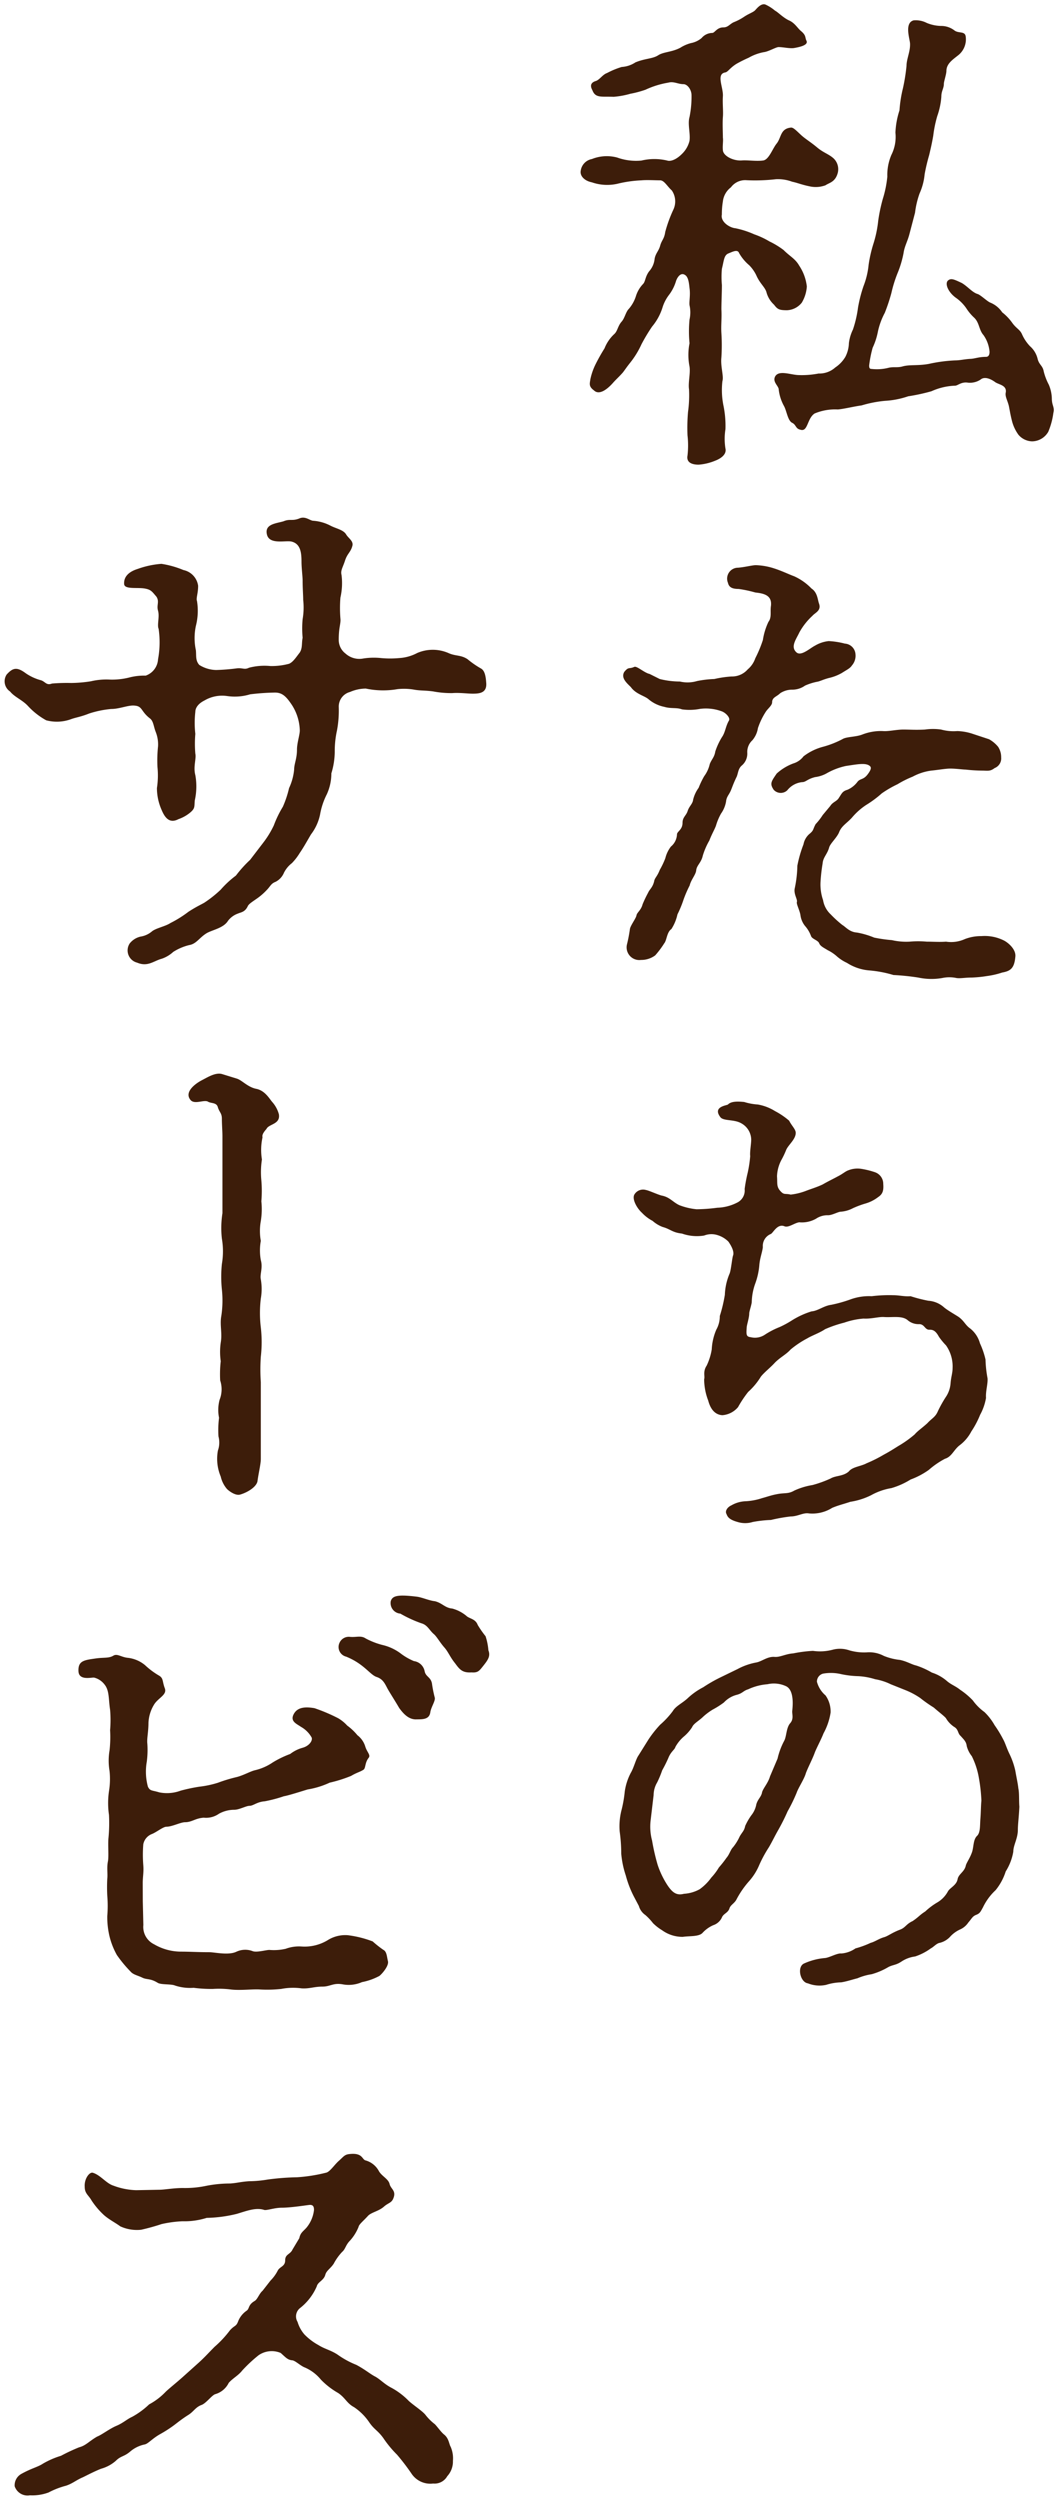 <svg xmlns="http://www.w3.org/2000/svg" width="120.995" height="285.772" viewBox="0 0 120.995 285.772">
  <g id="グループ_304" data-name="グループ 304" transform="translate(-1057.294 -1065.503)">
    <path id="パス_1223" data-name="パス 1223" d="M70.224,32.893c-.174-.579-.752-.984-1.156-1.912a4.234,4.234,0,0,0-.811-1.154A5.148,5.148,0,0,1,67.1,28.438c-.174-.464-.7-.174-1.274.058-.462.231-.462.81-.693,1.734a9.911,9.911,0,0,0,0,1.853c0,.81-.058,2.025-.058,2.777.058,1.041-.058,1.851,0,2.718a22.178,22.178,0,0,1,0,2.779c-.116,1.041.289,2.141.116,2.719a8.881,8.881,0,0,0,.116,2.776,11.526,11.526,0,0,1,.231,2.721,6.866,6.866,0,0,0,0,2.2c.174.753-.694,1.215-1.159,1.39a6.146,6.146,0,0,1-1.909.46c-.519,0-1.445-.116-1.272-1.039a10.241,10.241,0,0,0,0-2.316,21.445,21.445,0,0,1,.058-2.66,14.037,14.037,0,0,0,.116-2.6c-.116-.752.174-1.795.058-2.6a6.866,6.866,0,0,1,0-2.663,14.22,14.22,0,0,1,0-2.718,3.7,3.7,0,0,0,0-1.621c-.058-.463.116-1.156,0-1.966-.058-.521-.116-1.273-.522-1.507-.521-.344-.924.35-1.04.755a4.925,4.925,0,0,1-.811,1.562,4.6,4.6,0,0,0-.693,1.328,6.343,6.343,0,0,1-1.216,2.259,20.442,20.442,0,0,0-1.214,2.024,9.983,9.983,0,0,1-1.273,2.084c-.463.579-.636.865-.868,1.156-.464.522-.752.754-1.157,1.216-.521.577-1.5,1.445-2.141.81-.638-.464-.463-.81-.405-1.273a7.25,7.25,0,0,1,.579-1.679,21.032,21.032,0,0,1,1.04-1.85,4.426,4.426,0,0,1,1.1-1.62c.4-.347.4-.926.868-1.448.347-.4.463-1.1.81-1.445a4.126,4.126,0,0,0,.809-1.446,3.49,3.49,0,0,1,.811-1.389c.289-.289.231-.81.693-1.446a2.517,2.517,0,0,0,.638-1.448c.116-.635.463-.867.636-1.5s.463-.752.577-1.562a15.352,15.352,0,0,1,.927-2.546,2.214,2.214,0,0,0-.174-2.2c-.522-.463-.868-1.157-1.331-1.157-.636,0-1.5-.058-2.141,0a14.074,14.074,0,0,0-2.779.4,5.329,5.329,0,0,1-2.892-.172c-.868-.174-1.389-.752-1.273-1.331a1.576,1.576,0,0,1,1.273-1.331,4.6,4.6,0,0,1,2.892-.174,6.355,6.355,0,0,0,2.779.347,6.35,6.35,0,0,1,2.949,0c.348.116.985-.058,1.678-.753a3.1,3.1,0,0,0,.869-1.5c.116-.869-.231-1.909,0-2.719a11.727,11.727,0,0,0,.231-2.488c0-.638-.463-1.273-.927-1.273-.635,0-1.1-.347-1.736-.172a10,10,0,0,0-2.6.807,11.828,11.828,0,0,1-1.736.464,9.648,9.648,0,0,1-1.909.347c-1.39-.058-2.083.175-2.43-.753q-.434-.779.347-1.04c.463-.117.809-.752,1.331-.926a9.127,9.127,0,0,1,1.678-.693,3.2,3.2,0,0,0,1.561-.522c1.1-.462,1.967-.4,2.6-.81s1.562-.347,2.544-.869A4.258,4.258,0,0,1,61.6,4.428a2.635,2.635,0,0,0,1.214-.58,1.621,1.621,0,0,1,1.215-.579c.289,0,.521-.635,1.274-.635.519,0,.693-.348,1.156-.58a6.207,6.207,0,0,0,1.215-.635c.521-.348.927-.464,1.216-.7.231-.231.693-.867,1.214-.7a4.751,4.751,0,0,1,1.1.7c.347.174.868.753,1.564,1.1.693.289.982.867,1.389,1.215.636.522.463.751.636,1.1.288.521-.752.751-1.448.867-.519.058-1.214-.116-1.736-.116-.289,0-1.156.522-1.678.58a5.47,5.47,0,0,0-1.736.638,15.174,15.174,0,0,0-1.387.693c-.753.462-.985.926-1.273.984-1.1.174-.231,1.678-.289,2.719-.058.81.058,1.734,0,2.372-.058.694,0,1.909,0,2.372.058.347-.058.926,0,1.446.058.636,1.156,1.215,2.141,1.157.693-.058,1.678.116,2.487,0,.638-.116,1.043-1.331,1.5-1.909.579-.694.405-1.736,1.678-1.851.289,0,.636.4,1.216.926.463.405,1.04.751,1.736,1.331.751.635,1.329.751,1.909,1.273a1.71,1.71,0,0,1,.463,1.677c-.289,1.043-.985,1.1-1.39,1.389a3.212,3.212,0,0,1-1.851.117c-.867-.175-1.389-.405-1.967-.521a4.669,4.669,0,0,0-1.851-.289,20.682,20.682,0,0,1-3.356.116,2.02,2.02,0,0,0-1.794.81,2.366,2.366,0,0,0-.924,1.62,9,9,0,0,0-.116,1.5c-.174.81.867,1.5,1.562,1.562a10.331,10.331,0,0,1,2.141.694,9.238,9.238,0,0,1,1.736.809,9.42,9.42,0,0,1,1.62.985c.752.752,1.329.982,1.792,1.794a5.363,5.363,0,0,1,.868,2.372,4.115,4.115,0,0,1-.577,1.851,2.285,2.285,0,0,1-1.678.867c-.927,0-1.1-.114-1.5-.636a2.946,2.946,0,0,1-.869-1.445M86.6,26.181c-.231.924-.579,1.446-.694,2.256a11.715,11.715,0,0,1-.693,2.313,14.927,14.927,0,0,0-.7,2.258,20.822,20.822,0,0,1-.751,2.256,8.125,8.125,0,0,0-.811,2.255,7.6,7.6,0,0,1-.579,1.737,13.636,13.636,0,0,0-.4,2.024c0,.291.058.4.288.4a5.458,5.458,0,0,0,1.851-.113c.636-.174,1.043,0,1.678-.174.81-.233,1.736-.058,3.009-.291a17.272,17.272,0,0,1,3.009-.4c.521,0,.927-.116,1.678-.174.521,0,.985-.231,1.851-.231.289,0,.405-.233.405-.579a3.857,3.857,0,0,0-.694-1.909c-.519-.579-.462-1.39-1.041-1.967a5.533,5.533,0,0,1-.926-1.1,4.792,4.792,0,0,0-1.215-1.215C91,32.893,90.59,31.909,91,31.561c.346-.288.693-.116,1.562.291.693.405,1.214,1.1,1.851,1.273.4.174,1.1.867,1.445.984a3.007,3.007,0,0,1,1.331,1.1,5.684,5.684,0,0,1,1.157,1.214c.463.638.868.753,1.1,1.274a4.783,4.783,0,0,0,.926,1.389,2.769,2.769,0,0,1,.868,1.446c.174.693.58.751.7,1.445a6.72,6.72,0,0,0,.577,1.5,4.276,4.276,0,0,1,.347,1.564c0,.867.347.982.174,1.678a8.359,8.359,0,0,1-.579,2.139,2.163,2.163,0,0,1-1.851,1.1,2.126,2.126,0,0,1-1.562-.754,4.613,4.613,0,0,1-.751-1.62c-.174-.693-.231-1.1-.348-1.678-.174-.694-.463-1.1-.347-1.561.116-.811-.81-.869-1.214-1.157-.638-.463-1.274-.636-1.678-.289a2.186,2.186,0,0,1-1.448.347c-.752-.116-1.157.346-1.446.346a7.172,7.172,0,0,0-2.718.638,21.9,21.9,0,0,1-2.663.577,9.823,9.823,0,0,1-2.66.519,13.538,13.538,0,0,0-2.663.522c-.867.116-2.025.406-2.718.464a6.031,6.031,0,0,0-2.663.463c-.868.577-.752,2.138-1.619,1.851-.58-.117-.464-.579-.985-.81-.462-.291-.577-1.273-.867-1.853a5.075,5.075,0,0,1-.638-2.025c-.116-.405-.693-.809-.405-1.387.405-.755,1.679-.233,2.6-.175a10.1,10.1,0,0,0,2.374-.174,2.711,2.711,0,0,0,1.909-.693A3.76,3.76,0,0,0,79.249,40.3a3.616,3.616,0,0,0,.406-1.564,4.846,4.846,0,0,1,.463-1.561,13,13,0,0,0,.577-2.489,15.776,15.776,0,0,1,.636-2.487,9.06,9.06,0,0,0,.58-2.43,15.3,15.3,0,0,1,.577-2.491,13.206,13.206,0,0,0,.521-2.543,19,19,0,0,1,.522-2.488,12.51,12.51,0,0,0,.519-2.546,5.864,5.864,0,0,1,.463-2.488,4.58,4.58,0,0,0,.463-2.547,9.44,9.44,0,0,1,.464-2.546,14.581,14.581,0,0,1,.4-2.544,21.132,21.132,0,0,0,.405-2.544c0-.81.463-1.678.4-2.6-.058-.58-.636-2.316.406-2.6a2.714,2.714,0,0,1,1.5.289,4.532,4.532,0,0,0,1.62.348,2.479,2.479,0,0,1,1.562.519c.463.348,1.157.058,1.273.636a2.324,2.324,0,0,1-.926,2.256c-.579.463-1.272.926-1.272,1.736,0,.347-.291,1.216-.291,1.446,0,.579-.289.809-.289,1.5a8.475,8.475,0,0,1-.463,2.2,13.821,13.821,0,0,0-.463,2.256c-.172.984-.288,1.446-.462,2.2a21.762,21.762,0,0,0-.522,2.2,6.9,6.9,0,0,1-.579,2.2,10.083,10.083,0,0,0-.519,2.2Z" transform="translate(1074.72 1066)" fill="#3d1d0a" stroke="rgba(0,0,0,0)" stroke-width="1"/>
    <path id="パス_1224" data-name="パス 1224" d="M56.767,60.662a9.606,9.606,0,0,0,2.314.289,3.817,3.817,0,0,0,1.966-.058,12.242,12.242,0,0,1,1.967-.231,12.48,12.48,0,0,1,1.967-.289,2.377,2.377,0,0,0,1.851-.81A2.86,2.86,0,0,0,67.7,58.29a14.18,14.18,0,0,0,.867-2.083,7.483,7.483,0,0,1,.638-2.083c.4-.521.174-1.157.289-1.851.116-1.157-.753-1.389-1.794-1.5a13.72,13.72,0,0,0-1.909-.405c-.7,0-1.1-.174-1.215-.694a1.25,1.25,0,0,1,1.157-1.736c.751-.058,1.62-.289,2.025-.289a7.427,7.427,0,0,1,2.025.347c.924.289,1.736.694,2.371.926a6.381,6.381,0,0,1,1.967,1.39c.7.462.7,1.272.869,1.734.289.81-.464,1.041-.753,1.389a7.46,7.46,0,0,0-1.5,1.909c-.347.752-1.04,1.62-.347,2.256.522.521,1.562-.463,2.141-.752a3.851,3.851,0,0,1,1.562-.521,9.082,9.082,0,0,1,1.851.289,1.3,1.3,0,0,1,1.215,1.215,1.688,1.688,0,0,1-.4,1.273c-.231.346-.522.463-1.159.868a5.34,5.34,0,0,1-1.5.579c-.636.174-.809.289-1.214.405a6.454,6.454,0,0,0-1.5.463,2.507,2.507,0,0,1-1.448.463,2.475,2.475,0,0,0-1.389.405c-.405.405-.924.463-.924,1.041,0,.347-.463.694-.7,1.041a8.177,8.177,0,0,0-.924,1.909,2.822,2.822,0,0,1-.636,1.389,1.811,1.811,0,0,0-.58,1.446,1.777,1.777,0,0,1-.635,1.445c-.463.406-.4.985-.636,1.39-.348.752-.348.81-.58,1.389s-.519.751-.577,1.331a3.381,3.381,0,0,1-.579,1.387,6.54,6.54,0,0,0-.58,1.39c-.174.462-.462.926-.751,1.678a8.171,8.171,0,0,0-.752,1.736c-.175.809-.7,1.1-.752,1.678-.058.519-.579,1.04-.752,1.736a13.109,13.109,0,0,0-.7,1.62,12.426,12.426,0,0,1-.693,1.678,5.063,5.063,0,0,1-.694,1.678c-.522.347-.522,1.272-.81,1.619a10.427,10.427,0,0,1-1.041,1.389,2.67,2.67,0,0,1-1.62.521,1.453,1.453,0,0,1-1.62-1.734,16.478,16.478,0,0,0,.347-1.794c.058-.406.693-1.215.751-1.562s.522-.58.7-1.273a14.078,14.078,0,0,1,.636-1.332c.172-.4.519-.577.694-1.329.058-.348.347-.522.636-1.273a9.28,9.28,0,0,0,.635-1.332,3.553,3.553,0,0,1,.638-1.331,1.906,1.906,0,0,0,.694-1.387c0-.347.635-.522.635-1.331,0-.636.406-.81.58-1.332.174-.577.579-.809.636-1.329A3.861,3.861,0,0,1,61.22,73.1a9.475,9.475,0,0,1,.638-1.331,3.724,3.724,0,0,0,.636-1.39c.231-.577.519-.751.635-1.445a7.693,7.693,0,0,1,.753-1.62c.405-.58.405-1.215.809-1.909.174-.289-.346-.868-.809-1.041a5.25,5.25,0,0,0-2.489-.289,6.337,6.337,0,0,1-2.083.058c-.577-.231-1.272-.058-2.024-.289a4.007,4.007,0,0,1-1.794-.868c-.463-.405-1.448-.579-2.025-1.389-.463-.463-1.159-1.041-.752-1.736.521-.636.521-.289,1.156-.579.289-.116,1.158.694,1.736.81Zm37.664,6.885a3.6,3.6,0,0,1,1.041.868,2.164,2.164,0,0,1,.347,1.215,1.184,1.184,0,0,1-.751,1.215c-.522.405-.811.289-1.448.289a17.63,17.63,0,0,1-1.851-.116c-.346,0-1.1-.116-1.794-.116-.519,0-1.5.174-2.139.231a6.192,6.192,0,0,0-2.141.694,11.728,11.728,0,0,0-1.736.868,12.449,12.449,0,0,0-1.794,1.041,12.274,12.274,0,0,1-1.794,1.331,7.549,7.549,0,0,0-1.62,1.446c-.58.636-1.159.926-1.448,1.62-.23.636-1.041,1.329-1.157,1.794-.231.81-.694,1.1-.751,1.851a19.591,19.591,0,0,0-.231,2.025,5.506,5.506,0,0,0,.288,2.141,2.843,2.843,0,0,0,.868,1.62,12.787,12.787,0,0,0,1.331,1.214c.4.231.811.811,1.678.869a9.4,9.4,0,0,1,1.967.577,16.962,16.962,0,0,0,2.025.289,7.348,7.348,0,0,0,2.025.174,11.17,11.17,0,0,1,1.967,0c.753,0,1.446.058,2.2,0a3.781,3.781,0,0,0,2.141-.289,5.084,5.084,0,0,1,1.908-.346,4.888,4.888,0,0,1,2.488.462c.521.231,1.5,1.043,1.389,1.909-.116,1.274-.519,1.62-1.5,1.794a9.392,9.392,0,0,1-1.736.4,13.871,13.871,0,0,1-1.736.175c-.809,0-1.273.116-1.736.058a3.93,3.93,0,0,0-1.678,0,7.255,7.255,0,0,1-2.719-.058,26.743,26.743,0,0,0-2.835-.291,13.428,13.428,0,0,0-2.718-.521,5.55,5.55,0,0,1-2.6-.867,4.829,4.829,0,0,1-1.1-.7,4.687,4.687,0,0,0-1.1-.751c-.463-.289-.867-.463-.982-.811-.174-.347-.811-.463-.927-.809a3.636,3.636,0,0,0-.693-1.159,2.487,2.487,0,0,1-.521-1.272c-.117-.58-.464-1.215-.406-1.446.116-.289-.405-.927-.231-1.62a13.484,13.484,0,0,0,.289-2.546,14.138,14.138,0,0,1,.7-2.431,2.09,2.09,0,0,1,.635-1.156c.579-.464.405-.522.754-1.157a7.163,7.163,0,0,0,.81-1.041l.867-1.041c.291-.463.754-.521.984-.927.347-.519.4-.751.984-.924a2.828,2.828,0,0,0,1.157-.927c.347-.4.694-.174,1.216-.924.288-.4.4-.694.174-.869-.463-.4-1.506-.174-2.721,0a7.7,7.7,0,0,0-2.256.869,3.633,3.633,0,0,1-1.273.405c-.924.23-1.04.577-1.5.577a2.488,2.488,0,0,0-1.678.927,1.083,1.083,0,0,1-1.562-.058c-.463-.694-.289-.927.346-1.851a5.842,5.842,0,0,1,1.909-1.159,2.284,2.284,0,0,0,1.159-.809,6.3,6.3,0,0,1,2.255-1.1,10.741,10.741,0,0,0,2.2-.868c.463-.289,1.5-.231,2.256-.521a5.845,5.845,0,0,1,2.374-.4c.577.057,1.561-.174,2.313-.174.81,0,1.39.058,2.488,0a6.558,6.558,0,0,1,1.851,0,5.381,5.381,0,0,0,1.851.174,6.142,6.142,0,0,1,1.851.347Z" transform="translate(1075.971 1082.462)" fill="#3d1d0a" stroke="rgba(0,0,0,0)" stroke-width="1"/>
    <path id="パス_1225" data-name="パス 1225" d="M93.082,129.078a10.414,10.414,0,0,1-.984,1.851,4.688,4.688,0,0,1-1.39,1.62c-.635.522-.867,1.273-1.619,1.5a9.473,9.473,0,0,0-1.853,1.274,8.8,8.8,0,0,1-2.083,1.1,8.767,8.767,0,0,1-2.2.984,7.2,7.2,0,0,0-2.314.81,8,8,0,0,1-2.372.753c-.868.288-1.389.4-2.083.693a4.243,4.243,0,0,1-2.661.636c-.636-.116-1.273.348-2.083.348a18.532,18.532,0,0,0-2.256.4,14.053,14.053,0,0,0-2.083.231,2.915,2.915,0,0,1-1.736,0c-1.041-.289-1.157-.635-1.273-.924-.174-.291.058-.754.579-.985a3.48,3.48,0,0,1,1.62-.462,7.1,7.1,0,0,0,1.851-.347c.636-.175,1.1-.348,1.736-.464.868-.174,1.273,0,1.967-.405a8.014,8.014,0,0,1,2.083-.635,12.994,12.994,0,0,0,2.082-.753c.58-.347,1.448-.231,2.084-.81.405-.519,1.389-.577,2.025-.926a15.625,15.625,0,0,0,1.967-.984c.868-.462,1.445-.868,1.851-1.1a12.564,12.564,0,0,0,1.678-1.214c.347-.406.81-.7,1.445-1.274.522-.577.927-.693,1.216-1.389a14.453,14.453,0,0,1,.868-1.562,3.222,3.222,0,0,0,.579-1.62c.058-.752.231-1.156.231-1.734a4.168,4.168,0,0,0-.752-2.6,7.794,7.794,0,0,1-.81-.982c-.347-.638-.636-.811-1.041-.811-.579.058-.579-.635-1.215-.635a1.9,1.9,0,0,1-1.331-.463c-.636-.522-1.678-.291-2.661-.348-.58-.058-1.5.231-2.374.174a8.72,8.72,0,0,0-2.2.464,13.947,13.947,0,0,0-2.2.751c-.579.405-1.562.754-2.025,1.043a10.9,10.9,0,0,0-1.909,1.272c-.521.58-1.157.869-1.794,1.5-.463.521-1.273,1.158-1.62,1.62a7.825,7.825,0,0,1-1.446,1.736,12.835,12.835,0,0,0-1.157,1.737,2.6,2.6,0,0,1-1.794.924c-.926-.058-1.389-.81-1.62-1.677a6.861,6.861,0,0,1-.463-2.431c.116-.347-.172-.867.289-1.562a6.875,6.875,0,0,0,.579-1.851,6.487,6.487,0,0,1,.521-2.256,3.128,3.128,0,0,0,.4-1.562,16.8,16.8,0,0,0,.579-2.429,6.783,6.783,0,0,1,.521-2.372c.174-.347.289-1.678.405-2.083.174-.406-.116-1.041-.521-1.62a2.973,2.973,0,0,0-1.273-.753,2.273,2.273,0,0,0-1.5.058A5.126,5.126,0,0,1,59,108.307c-1.1-.114-1.329-.519-2.2-.751a3.733,3.733,0,0,1-1.157-.7,4.626,4.626,0,0,1-1.215-.924c-.579-.521-1.157-1.562-.868-2.083a1.156,1.156,0,0,1,1.331-.521c.347.058,1.331.521,1.794.636.926.174,1.273.751,2.025,1.1a7.454,7.454,0,0,0,1.967.464,19.051,19.051,0,0,0,2.372-.174,5.313,5.313,0,0,0,2.256-.58,1.537,1.537,0,0,0,.868-1.562,17.651,17.651,0,0,1,.347-1.851,13.938,13.938,0,0,0,.289-1.909c-.058-.462.116-1.387.116-1.909a2.173,2.173,0,0,0-1.157-1.851c-.81-.462-2.025-.23-2.372-.693-.926-1.215.752-1.331.868-1.446.4-.405,1.215-.347,1.851-.289a6.652,6.652,0,0,0,1.562.289,5.49,5.49,0,0,1,1.967.752,8.587,8.587,0,0,1,1.62,1.1c.289.579.752.984.752,1.389,0,.751-.868,1.389-1.1,1.967a9.542,9.542,0,0,1-.521,1.1,4.294,4.294,0,0,0-.521,1.909c.058.752-.058,1.1.289,1.562.521.636.579.347,1.273.521a7.01,7.01,0,0,0,1.678-.4c.752-.291,1.215-.406,1.967-.752.694-.4,1.1-.579,1.736-.926.579-.289.868-.58,1.215-.7a2.828,2.828,0,0,1,1.446-.172,9.212,9.212,0,0,1,1.62.4,1.4,1.4,0,0,1,.926,1.332c.058.752-.058,1.157-.58,1.5a4.379,4.379,0,0,1-1.5.751,10.732,10.732,0,0,0-1.389.522,3.467,3.467,0,0,1-1.389.4c-.289,0-.984.405-1.446.405a2.34,2.34,0,0,0-1.389.4,3.28,3.28,0,0,1-1.911.406c-.519.058-1.214.636-1.677.463-.81-.347-1.273.694-1.562.867a1.474,1.474,0,0,0-.926,1.506c-.058.577-.347,1.273-.405,2.082a7.972,7.972,0,0,1-.463,2.083,6.662,6.662,0,0,0-.4,2.083c0,.291-.289,1.1-.289,1.331,0,.521-.289,1.332-.289,1.621-.058.809-.058,1.041.463,1.1a2.031,2.031,0,0,0,1.62-.291,9.217,9.217,0,0,1,1.678-.867,11.192,11.192,0,0,0,1.389-.752,9.476,9.476,0,0,1,2.256-1.041c.752-.058,1.389-.636,2.255-.752a15.428,15.428,0,0,0,2.258-.638,6.2,6.2,0,0,1,2.372-.346,16.3,16.3,0,0,1,2.43-.116c.752,0,1.273.172,2.024.116a16.8,16.8,0,0,0,2.025.519,2.987,2.987,0,0,1,1.794.754c.406.347,1.332.867,1.678,1.1.638.464.753.927,1.332,1.331a3.263,3.263,0,0,1,1.1,1.679,9.457,9.457,0,0,1,.636,1.851,13.438,13.438,0,0,0,.231,2.139c.057.636-.231,1.5-.174,2.256a6.141,6.141,0,0,1-.694,1.967" transform="translate(1076.28 1098.212)" fill="#3d1d0a" stroke="rgba(0,0,0,0)" stroke-width="1"/>
    <path id="パス_1226" data-name="パス 1226" d="M65.785,142.029a7.248,7.248,0,0,1,2.139-.752c.636-.117,1.274-.7,2.083-.638.636.058,1.273-.346,2.141-.4a15.081,15.081,0,0,1,2.256-.289,5.655,5.655,0,0,0,2.2-.116,3.28,3.28,0,0,1,1.966.058,6.069,6.069,0,0,0,1.967.231,3.556,3.556,0,0,1,1.967.4,6.722,6.722,0,0,0,1.851.462c.81.174,1.331.522,1.851.638a9.052,9.052,0,0,1,1.794.809,4.966,4.966,0,0,1,1.678.927c.521.463.984.579,1.561,1.04a8.439,8.439,0,0,1,1.448,1.216,5.85,5.85,0,0,0,1.331,1.331,6.592,6.592,0,0,1,1.157,1.5,13.39,13.39,0,0,1,.984,1.621c.231.4.405,1.041.752,1.734a8.762,8.762,0,0,1,.636,1.851c.116.7.289,1.446.347,2.026.116.521.058,1.445.116,2.083-.058,1.214-.174,2.025-.174,2.66,0,.985-.521,1.737-.521,2.488a6.162,6.162,0,0,1-.868,2.258,6.435,6.435,0,0,1-1.157,2.141,6.489,6.489,0,0,0-1.446,1.967c-.289.519-.347.693-.811.867-.4.174-.462.406-.867.869a2.217,2.217,0,0,1-.985.809,3.564,3.564,0,0,0-1.04.753,2.389,2.389,0,0,1-1.215.751c-.4.058-.694.463-1.041.636a6.5,6.5,0,0,1-1.794.926,3.675,3.675,0,0,0-1.562.579c-.694.464-1.041.347-1.62.7a7.977,7.977,0,0,1-1.794.751,6.634,6.634,0,0,0-1.62.463c-.694.174-1.157.347-1.851.464a6.193,6.193,0,0,0-1.736.289,3.554,3.554,0,0,1-2.083-.174c-.867-.116-1.273-1.851-.463-2.258a7.22,7.22,0,0,1,2.43-.636c.521-.058,1.389-.577,1.851-.519a3.239,3.239,0,0,0,1.62-.58A10.5,10.5,0,0,0,81,173.329c.463-.116.926-.462,1.5-.635.463-.116.926-.522,1.851-.869.636-.231.694-.635,1.446-.982.694-.464.81-.7,1.446-1.1a7.829,7.829,0,0,1,1.389-1.04,3.254,3.254,0,0,0,1.215-1.273c.231-.4.984-.694,1.1-1.39.116-.577.752-.809.926-1.5.058-.347.521-.924.752-1.678.174-.635.116-1.387.579-1.794.347-.4.289-1.1.347-1.909.058-.693.058-1.561.116-2.083a18.845,18.845,0,0,0-.289-2.6,8.906,8.906,0,0,0-.81-2.488,3.124,3.124,0,0,1-.579-1.157c-.058-.521-.347-.752-.7-1.158-.346-.288-.23-.751-.751-1.04a3.02,3.02,0,0,1-.926-.984c-.175-.231-.868-.752-1.389-1.216a16.308,16.308,0,0,1-1.562-1.1,8.735,8.735,0,0,0-1.62-.869l-1.736-.693a6.534,6.534,0,0,0-1.794-.579,7.834,7.834,0,0,0-1.909-.348,10.713,10.713,0,0,1-1.967-.231,5.143,5.143,0,0,0-2.083-.058.941.941,0,0,0-.694.927,3.1,3.1,0,0,0,.984,1.562,3.181,3.181,0,0,1,.579,1.967,7.236,7.236,0,0,1-.81,2.372c-.289.752-.867,1.794-1.041,2.313-.289.754-.752,1.62-.984,2.258-.174.636-.868,1.678-1.041,2.2a18.843,18.843,0,0,1-1.041,2.141,22.934,22.934,0,0,1-1.041,2.083c-.463.81-.694,1.331-1.1,2.024a14.474,14.474,0,0,0-1.1,2.025,6.634,6.634,0,0,1-1.215,1.909,10.56,10.56,0,0,0-1.387,2.025c-.233.464-.7.638-.811,1.043-.174.519-.694.577-.867,1.041a1.665,1.665,0,0,1-.985.867,3.64,3.64,0,0,0-1.214.868c-.406.464-1.5.348-2.258.464a3.976,3.976,0,0,1-2.372-.753,5.572,5.572,0,0,1-1.041-.809,6.664,6.664,0,0,0-.868-.927,1.88,1.88,0,0,1-.751-1.04l-.58-1.1A11.766,11.766,0,0,1,53,165.635a10.648,10.648,0,0,1-.521-2.488A18.843,18.843,0,0,0,52.3,160.6a7.485,7.485,0,0,1,.175-2.313,14.164,14.164,0,0,0,.405-2.256,6.58,6.58,0,0,1,.693-2.141c.347-.58.579-1.562.869-1.967l1.156-1.851a12.846,12.846,0,0,1,1.331-1.679,9.8,9.8,0,0,0,1.448-1.561c.346-.58,1.04-.868,1.678-1.446a7.819,7.819,0,0,1,1.794-1.273,16.988,16.988,0,0,1,1.909-1.1Zm4.569,10.241a8.157,8.157,0,0,1,.754-2.025c.288-.522.23-1.5.693-2.026.4-.462.231-.924.231-1.329,0-.233.347-2.374-.694-2.893a3.286,3.286,0,0,0-2.139-.231,6.339,6.339,0,0,0-2.2.577c-.579.174-.636.463-1.329.638a3.041,3.041,0,0,0-1.448.868,9.913,9.913,0,0,1-1.273.809,6.888,6.888,0,0,0-1.215.927c-.521.462-.984.693-1.157,1.1a4.868,4.868,0,0,1-.984,1.1,4.317,4.317,0,0,0-.926,1.158c-.058.289-.519.519-.81,1.273a15.331,15.331,0,0,1-.694,1.387,11.4,11.4,0,0,1-.577,1.39,2.872,2.872,0,0,0-.405,1.446l-.348,2.951a6.149,6.149,0,0,0,.174,2.256,24.275,24.275,0,0,0,.638,2.776,10,10,0,0,0,1.156,2.374c.522.752.984,1.156,1.851.924a4.206,4.206,0,0,0,1.794-.519,5.787,5.787,0,0,0,1.331-1.332,6.657,6.657,0,0,0,.869-1.157,12.39,12.39,0,0,0,.867-1.1c.347-.4.463-.927.752-1.216a5.653,5.653,0,0,0,.752-1.214c.289-.522.521-.638.636-1.215a6.884,6.884,0,0,1,.7-1.216,2.82,2.82,0,0,0,.577-1.272c.174-.58.521-.81.636-1.273.058-.463.7-1.1.926-1.909Z" transform="translate(1075.862 1114.273)" fill="#3d1d0a" stroke="rgba(0,0,0,0)" stroke-width="1"/>
    <path id="パス_1227" data-name="パス 1227" d="M29.584,80.788a10.84,10.84,0,0,0,1.227-2,12.289,12.289,0,0,1,1.033-2.131,11.764,11.764,0,0,0,.71-2.131,6.41,6.41,0,0,0,.581-2.131c0-.647.323-1.227.323-2.262,0-.775.323-1.679.323-2.2a5.644,5.644,0,0,0-.9-2.906c-.646-.969-1.1-1.422-1.938-1.422a26.623,26.623,0,0,0-2.842.2,6.007,6.007,0,0,1-2.648.194,3.972,3.972,0,0,0-2.585.517c-.774.388-1.033.9-1.033,1.292a11.011,11.011,0,0,0,0,2.519,13.06,13.06,0,0,0,0,2.26c.129.583-.258,1.487,0,2.454a7.318,7.318,0,0,1-.065,2.906c-.063.712.065.9-.581,1.422a4.342,4.342,0,0,1-1.292.709c-1.1.583-1.615-.322-1.938-1.1a6.187,6.187,0,0,1-.517-2.454,9.53,9.53,0,0,0,.063-2.391,15.337,15.337,0,0,1,.066-2.39,3.869,3.869,0,0,0-.258-1.615c-.258-.646-.258-1.227-.647-1.55-1.1-.84-.84-1.421-1.807-1.485-.712-.065-1.679.388-2.648.388A11.466,11.466,0,0,0,9.69,66c-.97.388-1.551.452-2.067.646a4.725,4.725,0,0,1-2.843.129,8.24,8.24,0,0,1-2.067-1.615c-.646-.712-1.55-1.033-2.067-1.679A1.4,1.4,0,0,1,.26,61.539c.709-.774,1.163-.9,2.2-.128a5.655,5.655,0,0,0,1.679.775c.517.129.646.646,1.292.388a20.483,20.483,0,0,1,2.2-.065,15.417,15.417,0,0,0,2.259-.194,7.724,7.724,0,0,1,2.2-.194,8.063,8.063,0,0,0,2.262-.258,6.694,6.694,0,0,1,1.808-.194A2.108,2.108,0,0,0,17.57,59.8a10.659,10.659,0,0,0,.065-3.486c-.194-.452.129-1.356-.065-2.067-.194-.647.194-1.035-.194-1.616-.452-.515-.581-.775-1.227-.9-.84-.194-2.391.129-2.456-.517-.063-.84.517-1.421,1.551-1.744a10.19,10.19,0,0,1,2.713-.581,10.7,10.7,0,0,1,2.519.71A2.135,2.135,0,0,1,22.155,51.4c0,.9-.258,1.421-.129,1.744a6.988,6.988,0,0,1-.129,2.842,6.642,6.642,0,0,0,0,2.779c.065.645-.065,1.163.388,1.679a3.739,3.739,0,0,0,1.939.581,22.681,22.681,0,0,0,2.388-.194c.646-.065.841.194,1.358-.065a6.959,6.959,0,0,1,2.454-.194,7.663,7.663,0,0,0,2.131-.26c.452-.192.775-.709,1.227-1.292.323-.517.194-1.032.323-1.679a11.747,11.747,0,0,1,0-2.131,7.862,7.862,0,0,0,.065-2.2c0-.581-.065-1.227-.065-2.195,0-.518-.129-1.422-.129-2.2,0-1.033-.129-2-1.1-2.26-.646-.194-2.519.388-2.842-.775-.323-1.227.969-1.292,1.873-1.55.775-.324.969,0,1.808-.324.71-.322,1.227.26,1.615.26a5.018,5.018,0,0,1,2,.58c.646.324,1.421.452,1.745.97.257.452.9.775.709,1.356-.194.71-.581.84-.84,1.679-.257.775-.517,1.1-.388,1.615a7.481,7.481,0,0,1-.129,2.583,14.754,14.754,0,0,0,0,2.39c.065.581-.192.969-.192,2.391a1.959,1.959,0,0,0,.774,1.615,2.354,2.354,0,0,0,1.938.581,7.783,7.783,0,0,1,2.131-.065,11.156,11.156,0,0,0,2.067,0,5.011,5.011,0,0,0,2.067-.581,4.5,4.5,0,0,1,3.554,0c.84.386,1.421.194,2.2.709a10.317,10.317,0,0,0,1.485,1.035c.389.194.581.645.646,1.615.131,1.227-.775,1.292-1.549,1.292-.583,0-1.551-.131-2.326-.065a11.1,11.1,0,0,1-2.2-.194c-.969-.129-1.358-.065-2.131-.194a6.846,6.846,0,0,0-1.938-.065,9.581,9.581,0,0,1-3.618-.065,4.552,4.552,0,0,0-1.807.388,1.725,1.725,0,0,0-1.292,1.679,12.4,12.4,0,0,1-.2,2.713,11.025,11.025,0,0,0-.258,2.454,8.562,8.562,0,0,1-.386,2.456,5.741,5.741,0,0,1-.518,2.39,8.19,8.19,0,0,0-.775,2.325,5.629,5.629,0,0,1-1.033,2.26c-.388.646-.84,1.485-1.292,2.131a6.406,6.406,0,0,1-.9,1.164,3.167,3.167,0,0,0-.906,1.1A2.035,2.035,0,0,1,31,85.246c-.517.192-.581.515-1.033.967a7.05,7.05,0,0,1-1.033.9c-.646.452-.969.647-1.1.906-.322.709-.84.709-1.1.84a2.454,2.454,0,0,0-1.164.84c-.515.84-1.807,1.033-2.454,1.421-.84.515-1.163,1.227-2,1.355a6.074,6.074,0,0,0-1.808.776,3.75,3.75,0,0,1-1.292.775c-.969.258-1.615.969-2.842.452a1.441,1.441,0,0,1-.84-2.2,2.215,2.215,0,0,1,1.227-.775,2.641,2.641,0,0,0,1.292-.581c.452-.388,1.55-.583,2.131-.97a13,13,0,0,0,2.067-1.292c.9-.58,1.356-.775,1.808-1.032a13.435,13.435,0,0,0,1.873-1.487,11.18,11.18,0,0,1,1.744-1.615A14.094,14.094,0,0,1,28.1,82.726Z" transform="translate(1057.798 1081.07)" fill="#3d1d0a" stroke="rgba(0,0,0,0)" stroke-width="1"/>
    <path id="パス_1228" data-name="パス 1228" d="M21.2,91.424c.583.194,1.227.969,2.2,1.161s1.484,1.1,1.808,1.487a3.487,3.487,0,0,1,.775,1.42c.194,1.164-1.164,1.1-1.421,1.681-.583.646-.453.84-.453.969a6.739,6.739,0,0,0-.065,2.519,9.543,9.543,0,0,0-.065,2.391,14.436,14.436,0,0,1,0,2.39,8.522,8.522,0,0,1-.063,2.26,6.409,6.409,0,0,0,0,2.259,6.219,6.219,0,0,0,0,2.2c.258.9-.129,1.615,0,2.2a6.332,6.332,0,0,1,0,2.2,13.975,13.975,0,0,0,0,3.294,14.587,14.587,0,0,1,0,3.36,21.8,21.8,0,0,0,0,2.906v8.785c0,.58-.26,1.615-.388,2.583-.194.71-1.292,1.292-2,1.485-.517.129-1.227-.388-1.484-.646a3.3,3.3,0,0,1-.712-1.421,5.225,5.225,0,0,1-.323-2.972,2.732,2.732,0,0,0,.065-1.613,11.41,11.41,0,0,1,.065-2.133,4.512,4.512,0,0,1,.066-2.067,3.227,3.227,0,0,0,.065-2.2,13.135,13.135,0,0,1,.063-2.2,7.6,7.6,0,0,1,0-2.131c.194-1.1-.128-2,.065-3.037a11.82,11.82,0,0,0,.065-3.036,14.467,14.467,0,0,1,0-2.906,8.649,8.649,0,0,0,0-2.906,11.012,11.012,0,0,1,.065-2.906V98.012c0-.581-.065-1.356-.065-2s-.257-.71-.452-1.292c-.129-.581-.71-.452-1.1-.646-.453-.323-1.615.388-2.068-.26-.646-.84.453-1.744,1.293-2.195.645-.324,1.615-.969,2.388-.712Z" transform="translate(1063.205 1097.39)" fill="#3d1d0a" stroke="rgba(0,0,0,0)" stroke-width="1"/>
    <path id="パス_1229" data-name="パス 1229" d="M13.654,170.138l.065,2.713a2.2,2.2,0,0,0,1.226,2.2,6.114,6.114,0,0,0,3.037.841c1.1,0,1.939.065,3.3.065.58,0,2.195.388,3.1-.065a2.383,2.383,0,0,1,1.81-.066c.452.2,1.549-.129,1.936-.129A6.026,6.026,0,0,0,30,175.565a4.375,4.375,0,0,1,1.808-.26,5.087,5.087,0,0,0,2.971-.71,3.775,3.775,0,0,1,2.325-.581,12.064,12.064,0,0,1,2.843.712,11.85,11.85,0,0,0,1.227.967c.388.2.388.775.517,1.292s-.646,1.422-.969,1.679a6.855,6.855,0,0,1-2,.712,3.766,3.766,0,0,1-2.195.258c-1.1-.2-1.422.257-2.326.257-.969,0-1.485.26-2.39.2a7.189,7.189,0,0,0-2.325.065,14.932,14.932,0,0,1-2.39.065c-.84-.065-2.262.128-3.358,0a10.889,10.889,0,0,0-2.067-.065,15.407,15.407,0,0,1-2.2-.129,5.527,5.527,0,0,1-2.131-.258c-.452-.2-1.615-.065-2-.324-.84-.515-1.228-.323-1.744-.58s-1.033-.323-1.356-.71a14.442,14.442,0,0,1-1.55-1.874,8.567,8.567,0,0,1-.841-2.131,9.507,9.507,0,0,1-.257-2.325,13.921,13.921,0,0,0,0-2.325,18.971,18.971,0,0,1,0-1.939c.065-.58-.066-1.227.065-1.936.129-.583,0-1.81.065-2.649a17.975,17.975,0,0,0,.065-2.711,9.455,9.455,0,0,1,0-2.714,8.662,8.662,0,0,0,.063-2.324,7.03,7.03,0,0,1,0-2.326,13.608,13.608,0,0,0,.065-2.326,13.791,13.791,0,0,0,0-2.324c-.192-1.227-.065-2.2-.645-2.906a2.175,2.175,0,0,0-1.163-.775c-.26-.065-1.744.388-1.808-.712-.066-1.227.645-1.292,2-1.485.906-.129,1.487,0,2-.322.452-.26.9.192,1.679.257a3.728,3.728,0,0,1,1.939.84,8.767,8.767,0,0,0,1.55,1.163c.581.323.388.647.71,1.487.258.709-.646,1.032-1.163,1.744a4.314,4.314,0,0,0-.71,2.195c0,1.035-.2,1.81-.129,2.391a10.412,10.412,0,0,1-.066,2.067,6.554,6.554,0,0,0,.131,2.842c.258.517.452.387,1.292.646a4.467,4.467,0,0,0,2.454-.194,19.679,19.679,0,0,1,2.131-.452,11.286,11.286,0,0,0,2.131-.452,17.548,17.548,0,0,1,2.131-.646c.775-.194,1.551-.646,2.067-.775a6.079,6.079,0,0,0,2.068-.9,11.4,11.4,0,0,1,2-.969,4.138,4.138,0,0,1,1.421-.71c.71-.194,1.163-.775,1.033-1.163a3.173,3.173,0,0,0-1.227-1.228c-.452-.322-1.163-.58-.9-1.292.388-.967,1.356-1.032,2.454-.84A19.923,19.923,0,0,1,36,149.211a4.413,4.413,0,0,1,1.033.84,6.2,6.2,0,0,1,1.164,1.1,2.558,2.558,0,0,1,.9,1.292c.192.646.645.969.388,1.292-.452.581-.324,1.163-.583,1.356-.386.258-.774.323-1.421.71a15.508,15.508,0,0,1-2.454.775,9.628,9.628,0,0,1-2.519.776c-.84.257-2.26.709-2.714.775a15.854,15.854,0,0,1-2.195.58c-.9.065-1.292.517-1.744.517-.388,0-1.163.452-1.744.452a3.61,3.61,0,0,0-1.745.452,2.564,2.564,0,0,1-1.744.452c-.969.066-1.356.518-2.131.518-.517,0-1.484.515-2.131.515-.388,0-1.163.647-1.679.84a1.576,1.576,0,0,0-.969,1.164,14.665,14.665,0,0,0,0,2.39c.065.84-.065,1.292-.065,2.067Zm32.877-21.574c-.129.775-.84.775-1.55.775-.969.065-1.615-.775-2-1.292-.451-.775-1.032-1.679-1.29-2.131-.324-.58-.517-1.163-1.292-1.42s-1.421-1.487-3.488-2.326a1.133,1.133,0,0,1-.775-1.55,1.162,1.162,0,0,1,1.227-.71c.775.065,1.227-.194,1.807.194a8.6,8.6,0,0,0,2.068.775,5.625,5.625,0,0,1,1.873.9,6.752,6.752,0,0,0,1.55.9,1.442,1.442,0,0,1,1.227,1.163c.129.647.71.647.84,1.421a13.986,13.986,0,0,0,.323,1.615c.065.387-.452,1.1-.517,1.679m4.715-4.586c-1.033.065-1.356-.322-1.873-1.033-.581-.71-.775-1.292-1.227-1.808-.517-.581-.9-1.292-1.227-1.55-.517-.452-.71-1.033-1.421-1.227a14.135,14.135,0,0,1-2.39-1.1,1.212,1.212,0,0,1-1.1-1.421c.192-.646.84-.775,2.971-.518.581.066,1.421.452,2.067.518.84.194,1.163.775,2,.84a4.309,4.309,0,0,1,1.615.84c.324.322,1.033.322,1.292,1.033a11.514,11.514,0,0,0,.9,1.292,6.9,6.9,0,0,1,.323,1.615c.26.646-.063,1.1-.515,1.679-.518.646-.647.9-1.422.84" transform="translate(1059.97 1112.714)" fill="#3d1d0a" stroke="rgba(0,0,0,0)" stroke-width="1"/>
    <path id="パス_1230" data-name="パス 1230" d="M17.407,186.725c.645,0,1.615-.2,2.713-.2a11.725,11.725,0,0,0,2.713-.257,14.19,14.19,0,0,1,2.714-.258c.84-.065,1.161-.194,2.131-.26a13.185,13.185,0,0,0,2.131-.192,28.576,28.576,0,0,1,3.358-.26,18.315,18.315,0,0,0,3.294-.515c.452-.065.969-.9,1.487-1.356s.645-.712,1.161-.775c1.55-.2,1.485.58,1.873.71a2.489,2.489,0,0,1,1.551,1.227c.322.581,1.1.9,1.227,1.485.129.515.645.71.517,1.355-.2.84-.581.712-1.164,1.227s-1.42.647-1.807,1.035c-.583.646-1.035.969-1.1,1.292a5.26,5.26,0,0,1-.967,1.55c-.518.517-.518.969-.9,1.292a6.13,6.13,0,0,0-.97,1.356c-.388.583-.84.775-.969,1.293-.194.646-.84.774-.967,1.292a6.348,6.348,0,0,1-1.874,2.454,1.213,1.213,0,0,0-.323,1.613,3.874,3.874,0,0,0,.775,1.422,6.682,6.682,0,0,0,1.615,1.227c.71.452,1.421.581,2.2,1.1a10.087,10.087,0,0,0,2.131,1.161c.97.518,1.485.97,2.067,1.293.647.322,1.1.9,2,1.356a8.2,8.2,0,0,1,1.939,1.484c.58.518,1.485,1.1,1.873,1.55a5.857,5.857,0,0,0,1.1,1.1c.258.257.71.9,1.033,1.163.581.452.581,1.1.776,1.421a3.3,3.3,0,0,1,.257,1.615,2.458,2.458,0,0,1-.646,1.744,1.664,1.664,0,0,1-1.615.84,2.582,2.582,0,0,1-2.454-1.1,24.826,24.826,0,0,0-1.679-2.2,12.469,12.469,0,0,1-1.55-1.873c-.647-.906-1.035-.97-1.616-1.81a6.433,6.433,0,0,0-1.742-1.744c-.84-.451-.97-1.032-1.81-1.615a8.764,8.764,0,0,1-2-1.55,4.833,4.833,0,0,0-1.938-1.421c-.517-.258-1.033-.775-1.356-.775-.518-.065-.71-.323-1.292-.84a2.639,2.639,0,0,0-2.52.258,16.259,16.259,0,0,0-1.872,1.744c-.452.581-1.1.9-1.551,1.421a2.467,2.467,0,0,1-1.55,1.292c-.388.131-1.033,1.035-1.549,1.227-.712.258-.906.775-1.551,1.163-.71.452-1.1.775-1.615,1.164a14.309,14.309,0,0,1-1.615,1.033c-.9.517-1.356,1.1-1.744,1.161a3.716,3.716,0,0,0-1.679.84c-.71.583-1.035.453-1.615,1.035a4.312,4.312,0,0,1-1.679.9c-.647.258-1.164.517-2.067.969-.776.323-1.164.71-1.939.969a9.366,9.366,0,0,0-2,.775,5.331,5.331,0,0,1-2.131.323,1.55,1.55,0,0,1-1.744-1.033,1.485,1.485,0,0,1,.775-1.421c1.163-.646,1.873-.775,2.454-1.163a9.583,9.583,0,0,1,2.067-.9,21.1,21.1,0,0,1,2.068-.969c.775-.194,1.163-.712,2.067-1.227.517-.194,1.42-.9,2.2-1.228s1.227-.775,1.807-1.032a9.223,9.223,0,0,0,1.939-1.422,7.441,7.441,0,0,0,1.873-1.42c.323-.324,1.292-1.1,1.938-1.679l1.873-1.681c.712-.646,1.1-1.1,1.808-1.808a11.992,11.992,0,0,0,1.744-1.873c.583-.646.71-.387.97-1.1a2.675,2.675,0,0,1,.967-1.164c.324-.257.129-.645.9-1.1.324-.194.518-.84.9-1.163l.906-1.163a4.549,4.549,0,0,0,.84-1.164c.257-.452.84-.452.84-1.163s.581-.645.84-1.227l.775-1.292c.129-.646.452-.774.84-1.227a3.834,3.834,0,0,0,.84-2c0-.323-.065-.581-.452-.581-.194,0-2.133.323-3.229.323-.84,0-1.679.322-2,.258-.969-.323-2.067.129-3.166.451a15.492,15.492,0,0,1-3.423.453,8.482,8.482,0,0,1-2.777.388,13.35,13.35,0,0,0-2.39.323,24.033,24.033,0,0,1-2.325.646,4.548,4.548,0,0,1-2.391-.388c-.515-.388-1.29-.775-1.872-1.292a8.9,8.9,0,0,1-1.422-1.679c-.323-.583-.775-.775-.775-1.55-.065-.9.518-1.679.9-1.615.906.258,1.55,1.227,2.39,1.485a8.017,8.017,0,0,0,2.585.517Z" transform="translate(1058.089 1129.102)" fill="#3d1d0a" stroke="rgba(0,0,0,0)" stroke-width="1"/>
  </g>
</svg>
